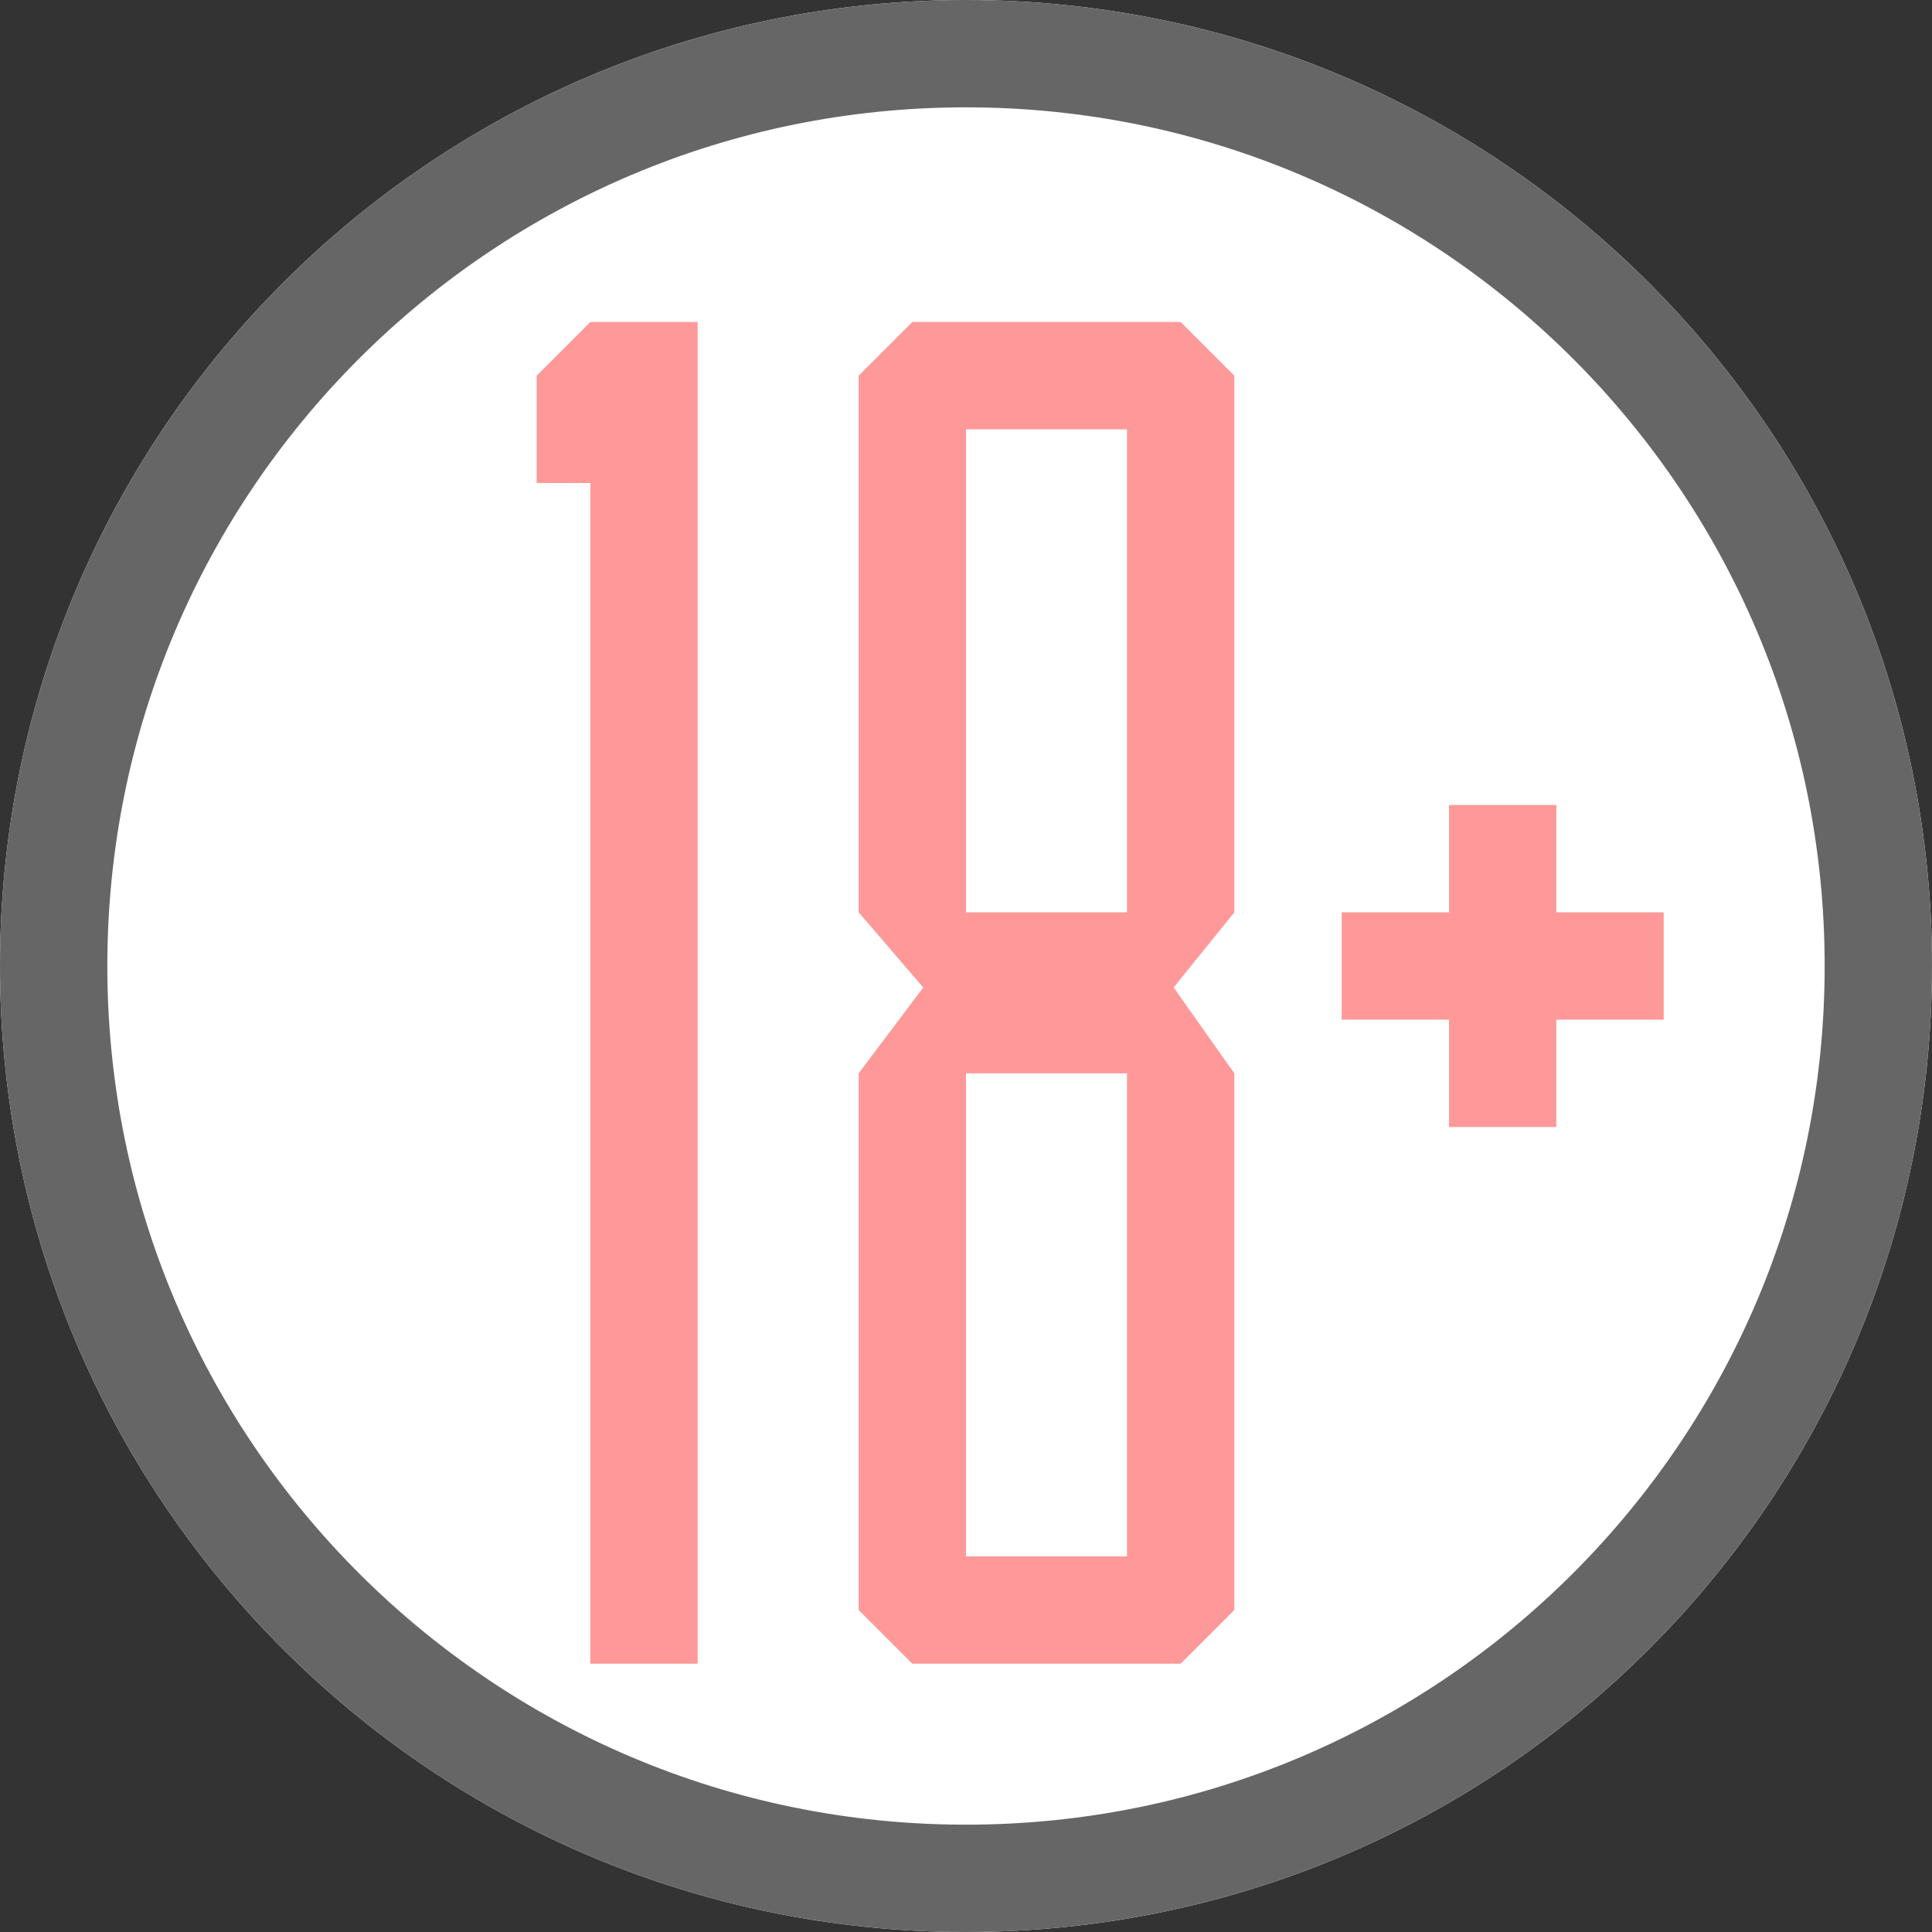 <svg id="SvgjsSvg1015" xmlns="http://www.w3.org/2000/svg" version="1.1" xmlns:xlink="http://www.w3.org/1999/xlink" xmlns:svgjs="http://svgjs.com/svgjs" width="36" height="36"><rect width="100%" height="100%" fill="#333333" stroke="none"/><defs id="SvgjsDefs1016"><clipPath id="SvgjsClipPath1020"><path id="SvgjsPath1019" d="M627 3597C636.941 3597 645 3605.06 645 3615C645 3624.94 636.941 3633 627 3633C617.059 3633 609 3624.94 609 3615C609 3605.06 617.059 3597 627 3597Z " fill="#ffffff"></path></clipPath></defs><path id="SvgjsPath1017" d="M627 3597C636.941 3597 645 3605.06 645 3615C645 3624.94 636.941 3633 627 3633C617.059 3633 609 3624.94 609 3615C609 3605.06 617.059 3597 627 3597Z " fill="#ffffff" transform="matrix(1,0,0,1,-609,-3597)"></path><path id="SvgjsPath1018" d="M627 3597C636.941 3597 645 3605.06 645 3615C645 3624.94 636.941 3633 627 3633C617.059 3633 609 3624.94 609 3615C609 3605.06 617.059 3597 627 3597Z " fill-opacity="0" fill="#ffffff" stroke-dasharray="0" stroke-linejoin="miter" stroke-linecap="butt" stroke-opacity="1" stroke="#666666" stroke-miterlimit="50" stroke-width="4" clip-path="url(&quot;#SvgjsClipPath1020&quot;)" transform="matrix(1,0,0,1,-609,-3597)"></path><path id="SvgjsPath1021" d="M631 3603L626 3603L625 3604L625 3614L626.203 3615.4L625 3617L625 3627L626 3628L631 3628L632 3627L632 3617L630.869 3615.4L632 3614L632 3604ZM622 3603L620 3603L619 3604L619 3606L620 3606L620 3628L622 3628ZM630 3605L630 3614L627 3614L627 3605ZM630 3617L630 3626L627 3626L627 3617ZM638 3612L636 3612L636 3614L634 3614L634 3616L636 3616L636 3618L638 3618L638 3616L640 3616L640 3614L638 3614Z " fill="#ff9999" transform="matrix(1,0,0,1,-609,-3597)"></path></svg>